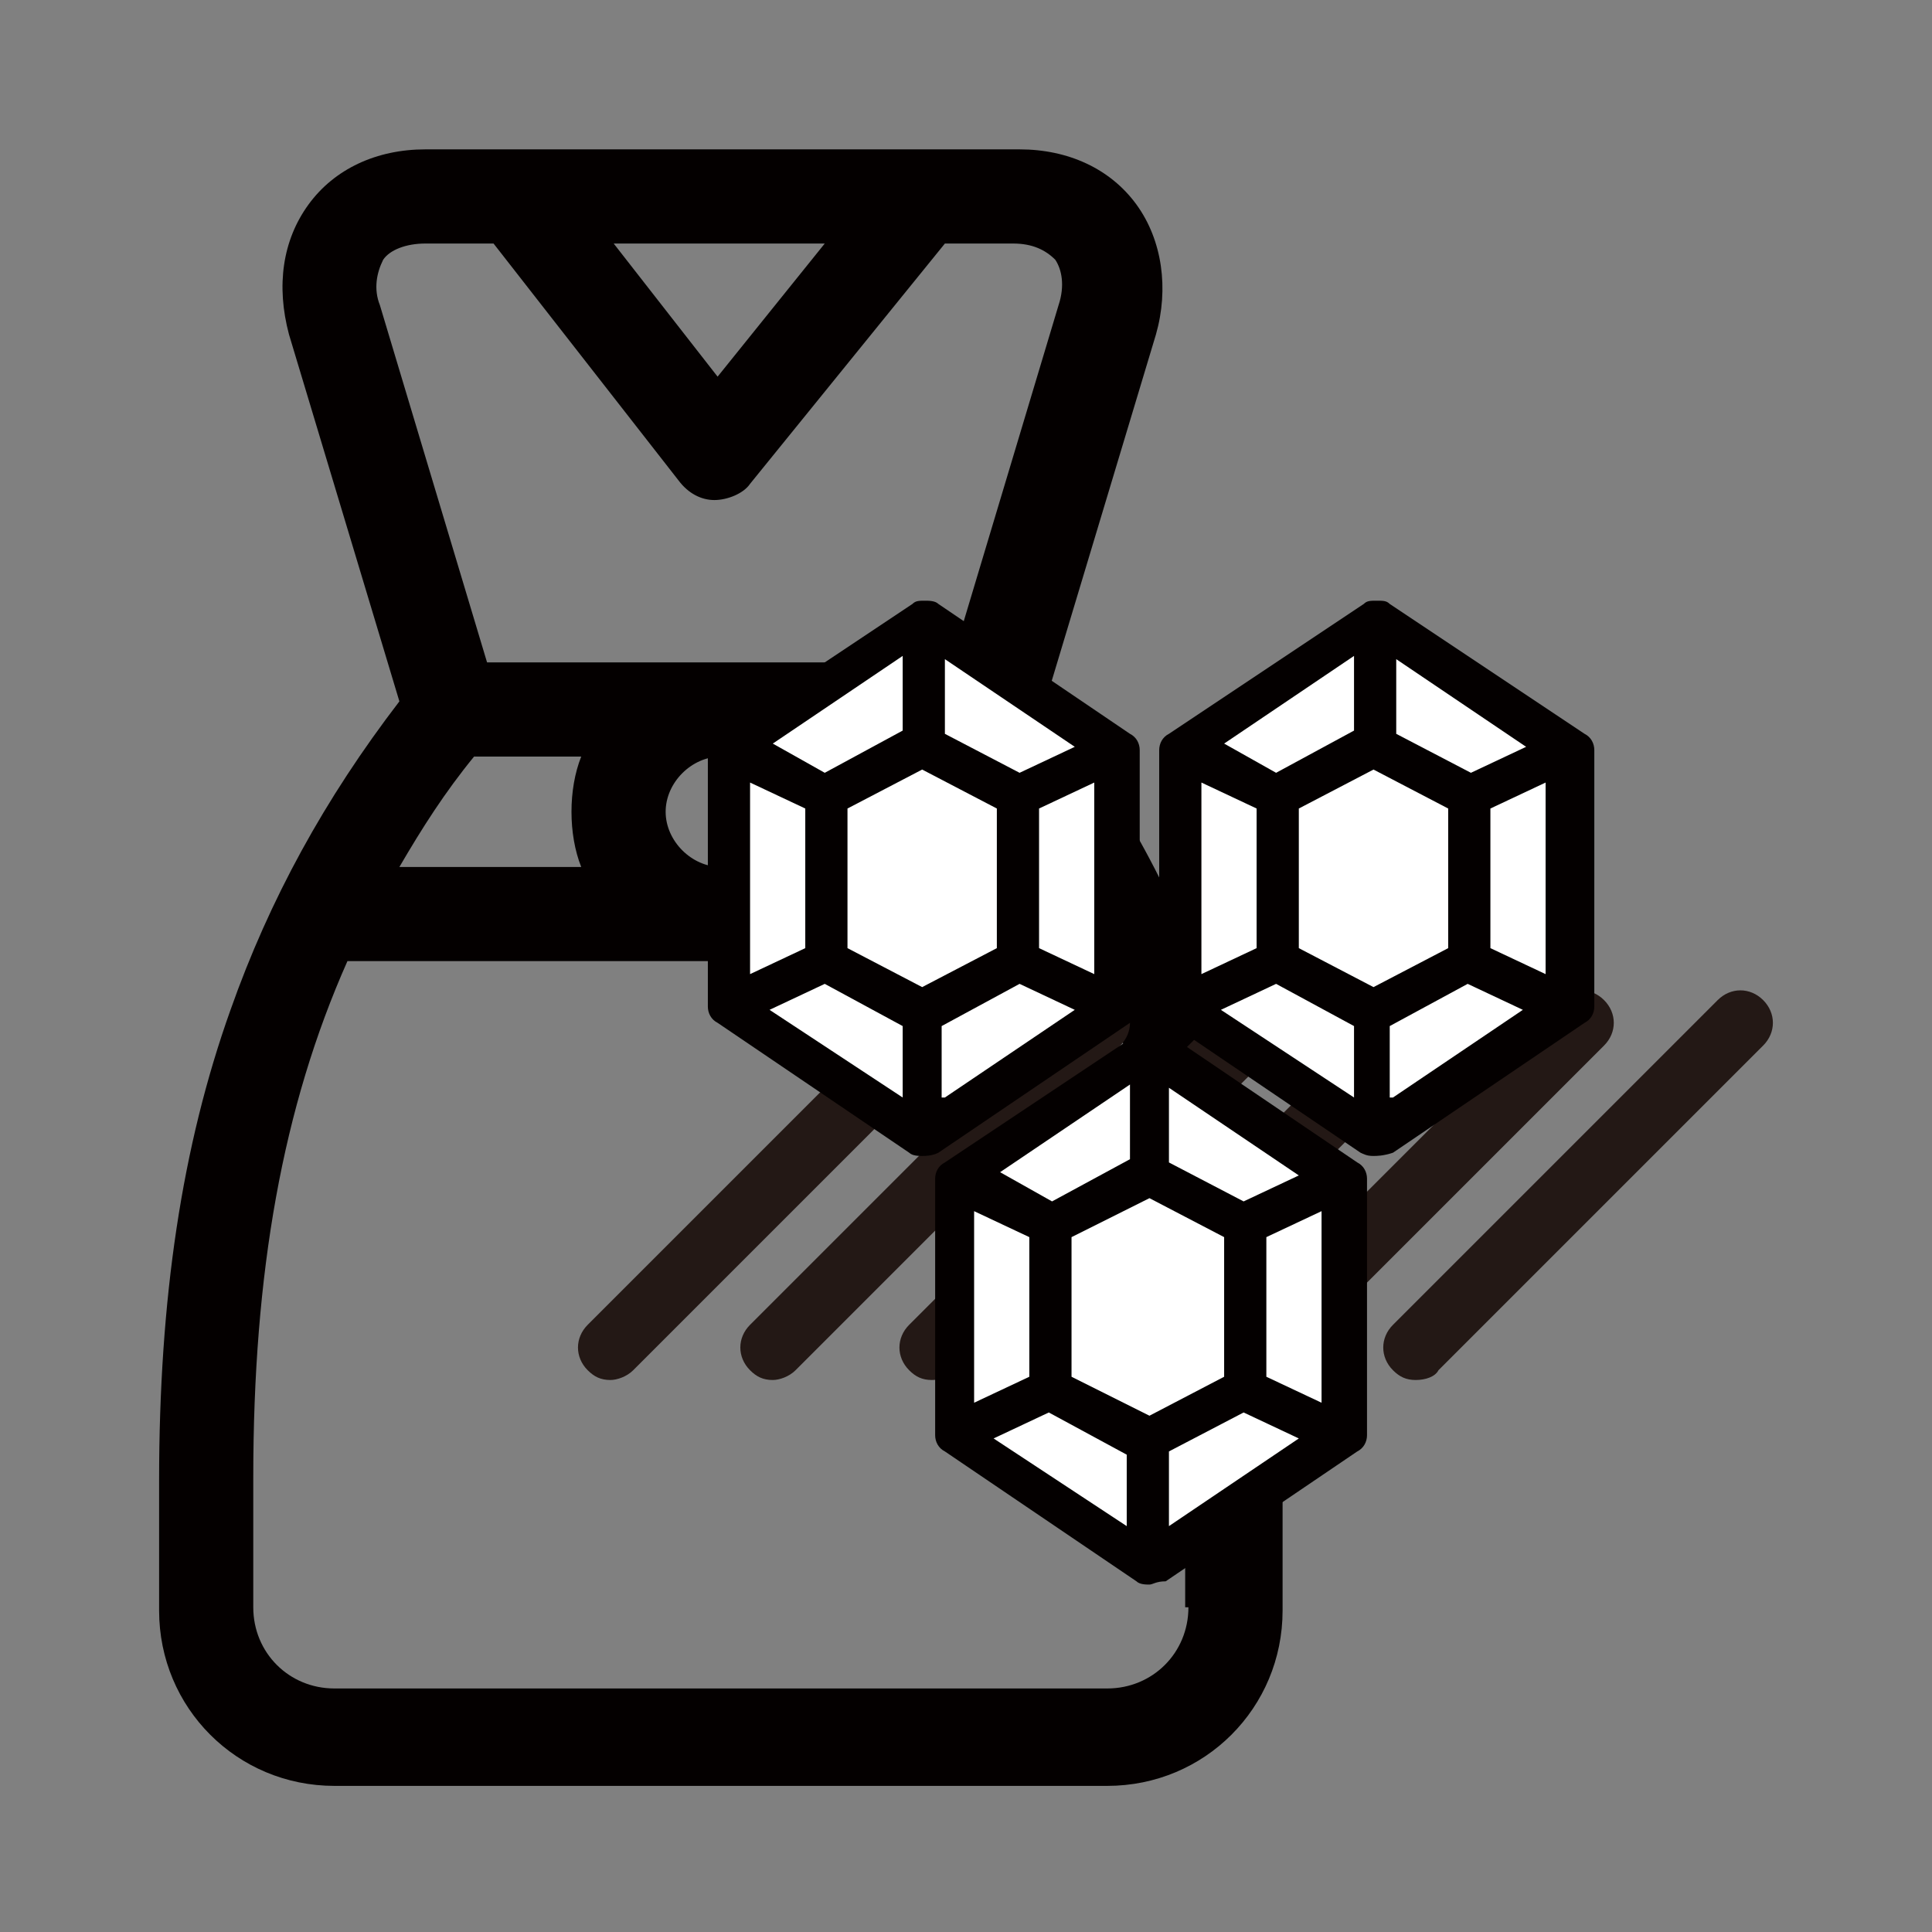 <?xml version="1.0" encoding="utf-8"?>
<!-- Generator: Adobe Illustrator 24.1.0, SVG Export Plug-In . SVG Version: 6.00 Build 0)  -->
<svg version="1.1" id="レイヤー_1" xmlns="http://www.w3.org/2000/svg" xmlns:xlink="http://www.w3.org/1999/xlink" x="0px"
	 y="0px" viewBox="0 0 59.5 59.5" style="enable-background:new 0 0 59.5 59.5;" xml:space="preserve">
<rect x="0" y="0" width="59.5" height="59.5" fill="#808080" stroke="none"/>
<style type="text/css">
	.st0{fill:#040000;}
	.st1{fill:#231815;}
	.st2{fill:#FFFFFF;}
</style>
<g>
	<path class="st0" d="M37.4,31.1c-1.2-3.5-2.8-6.5-5.2-9.5l3.4-11.3c0.4-1.4,0.2-2.9-0.6-4c-0.8-1.1-2.1-1.7-3.6-1.7H13.1
		c-1.5,0-2.8,0.6-3.6,1.7c-0.8,1.1-1,2.5-0.6,4l3.4,11.3c-2.3,3-4,6.1-5.2,9.5C5.6,35.3,4.9,40,4.9,45.6v4c0,3,2.4,5.4,5.4,5.4h23.8
		c3,0,5.4-2.4,5.4-5.4v-4C39.5,40,38.8,35.3,37.4,31.1z M14.6,23.3h3.3c-0.2,0.5-0.3,1.1-0.3,1.7s0.1,1.2,0.3,1.7h-5.6
		C13,25.5,13.7,24.4,14.6,23.3z M20.5,25c0-0.9,0.8-1.7,1.7-1.7c0.9,0,1.7,0.8,1.7,1.7c0,0.9-0.8,1.7-1.7,1.7
		C21.3,26.7,20.5,25.9,20.5,25z M26.5,23.3h3.3c0.9,1.1,1.6,2.2,2.3,3.4h-5.6c0.2-0.5,0.3-1.1,0.3-1.7S26.7,23.8,26.5,23.3z
		 M25.4,7.5l-3.3,4.1l-3.2-4.1H25.4z M11.7,9.4c-0.2-0.5-0.1-1,0.1-1.4c0.2-0.3,0.7-0.5,1.3-0.5h2.1l5.7,7.3
		c0.3,0.4,0.7,0.6,1.1,0.6c0,0,0,0,0,0c0.4,0,0.9-0.2,1.1-0.5l6-7.4h2.1c0.6,0,1,0.2,1.3,0.5c0.2,0.3,0.3,0.8,0.1,1.4l-3.3,11H15
		L11.7,9.4z M36.6,49.5c0,1.4-1.1,2.5-2.5,2.5H10.3c-1.4,0-2.5-1.1-2.5-2.5v-4c0-6.3,0.9-11.4,2.9-15.9h22.9c2,4.5,2.9,9.6,2.9,15.9
		V49.5z"/>
	<path class="st1" d="M18.8,42.5c-0.3,0-0.5-0.1-0.7-0.3c-0.4-0.4-0.4-1,0-1.4l10-10c0.4-0.4,1-0.4,1.4,0s0.4,1,0,1.4l-10,10
		C19.3,42.4,19,42.5,18.8,42.5z"/>
	<path class="st1" d="M23.8,42.5c-0.3,0-0.5-0.1-0.7-0.3c-0.4-0.4-0.4-1,0-1.4l10-10c0.4-0.4,1-0.4,1.4,0s0.4,1,0,1.4l-10,10
		C24.3,42.4,24,42.5,23.8,42.5z"/>
	<path class="st1" d="M28.7,42.5c-0.3,0-0.5-0.1-0.7-0.3c-0.4-0.4-0.4-1,0-1.4l10-10c0.4-0.4,1-0.4,1.4,0s0.4,1,0,1.4l-10,10
		C29.2,42.4,29,42.5,28.7,42.5z"/>
	<path class="st1" d="M33.7,42.5c-0.3,0-0.5-0.1-0.7-0.3c-0.4-0.4-0.4-1,0-1.4l10-10c0.4-0.4,1-0.4,1.4,0s0.4,1,0,1.4l-10,10
		C34.2,42.4,34,42.5,33.7,42.5z"/>
	<path class="st1" d="M38.7,42.5c-0.3,0-0.5-0.1-0.7-0.3c-0.4-0.4-0.4-1,0-1.4l10-10c0.4-0.4,1-0.4,1.4,0s0.4,1,0,1.4l-10,10
		C39.2,42.4,38.9,42.5,38.7,42.5z"/>
	<path class="st1" d="M43.6,42.5c-0.3,0-0.5-0.1-0.7-0.3c-0.4-0.4-0.4-1,0-1.4l10-10c0.4-0.4,1-0.4,1.4,0s0.4,1,0,1.4l-10,10
		C44.2,42.4,43.9,42.5,43.6,42.5z"/>
	<g>
		<g>
			<polygon class="st2" points="35,32.3 29.4,36.6 29.4,44.6 35.3,48.3 41.5,44.6 41.7,36.6 			"/>
			<g>
				<path class="st0" d="M35.4,48.8c-0.1,0-0.3,0-0.4-0.1l-5.9-4c-0.2-0.1-0.3-0.3-0.3-0.5v-7.9c0-0.2,0.1-0.4,0.3-0.5l6-4
					c0.1-0.1,0.2-0.1,0.4-0.1s0.3,0,0.4,0.1l5.9,4c0.2,0.1,0.3,0.3,0.3,0.5v7.9c0,0.2-0.1,0.4-0.3,0.5l-5.9,4
					C35.6,48.7,35.5,48.8,35.4,48.8z M36,47l4-2.7l-1.7-0.8L36,44.7V47z M34.7,47v-2.2l-2.4-1.3l-1.7,0.8L34.7,47z M35.4,43.6
					l2.3-1.2v-4.3l-2.3-1.2L33,38.1v4.3L35.4,43.6z M40.7,43.2v-5.9L39,38.1v4.3L40.7,43.2z M30,43.2l1.7-0.8v-4.3L30,37.3V43.2z
					 M32.4,37l2.4-1.3v-2.3l-4,2.7L32.4,37z M38.3,37l1.7-0.8l-4-2.7v2.3L38.3,37z"/>
			</g>
		</g>
		<g>
			<polygon class="st2" points="41.9,19.2 36.4,23.5 36.4,31.4 42.2,35.2 48.4,31.4 48.6,23.5 			"/>
			<g>
				<path class="st0" d="M42.3,35.6c-0.1,0-0.2,0-0.4-0.1l-5.9-4c-0.2-0.1-0.3-0.3-0.3-0.5v-7.9c0-0.2,0.1-0.4,0.3-0.5l6-4
					c0.1-0.1,0.2-0.1,0.4-0.1s0.3,0,0.4,0.1l6,4c0.2,0.1,0.3,0.3,0.3,0.5V31c0,0.2-0.1,0.4-0.3,0.5l-5.9,4
					C42.6,35.6,42.4,35.6,42.3,35.6z M41.7,33.8v-2.2l-2.4-1.3l-1.7,0.8L41.7,33.8z M42.9,33.8l4-2.7l-1.7-0.8l-2.4,1.3V33.8z
					 M42.3,30.4l2.3-1.2v-4.3l-2.3-1.2L40,24.9v4.3L42.3,30.4z M47.6,30v-5.9l-1.7,0.8v4.3L47.6,30z M37,30l1.7-0.8v-4.3L37,24.1V30
					z M45.3,23.8L47,23l-4-2.7v2.3L45.3,23.8z M39.3,23.8l2.4-1.3v-2.3l-4,2.7L39.3,23.8z"/>
			</g>
		</g>
		<g>
			<polygon class="st2" points="28.1,19.2 22.5,23.5 22.5,31.4 28.3,35.2 34.5,31.4 34.7,23.5 			"/>
			<g>
				<path class="st0" d="M28.4,35.6c-0.1,0-0.3,0-0.4-0.1l-5.9-4c-0.2-0.1-0.3-0.3-0.3-0.5v-7.9c0-0.2,0.1-0.4,0.3-0.5l6-4
					c0.1-0.1,0.2-0.1,0.4-0.1c0.1,0,0.3,0,0.4,0.1l5.9,4c0.2,0.1,0.3,0.3,0.3,0.5V31c0,0.2-0.1,0.4-0.3,0.5l-5.9,4
					C28.7,35.6,28.5,35.6,28.4,35.6z M29.1,33.8l4-2.7l-1.7-0.8l-2.4,1.3V33.8z M27.8,33.8v-2.2l-2.4-1.3l-1.7,0.8L27.8,33.8z
					 M28.4,30.4l2.3-1.2v-4.3l-2.3-1.2l-2.3,1.2v4.3L28.4,30.4z M23.1,30l1.7-0.8v-4.3l-1.7-0.8V30z M33.7,30v-5.9L32,24.9v4.3
					L33.7,30z M31.4,23.8l1.7-0.8l-4-2.7v2.3L31.4,23.8z M25.4,23.8l2.4-1.3v-2.3l-4,2.7L25.4,23.8z"/>
			</g>
		</g>
	</g>
</g>
</svg>
